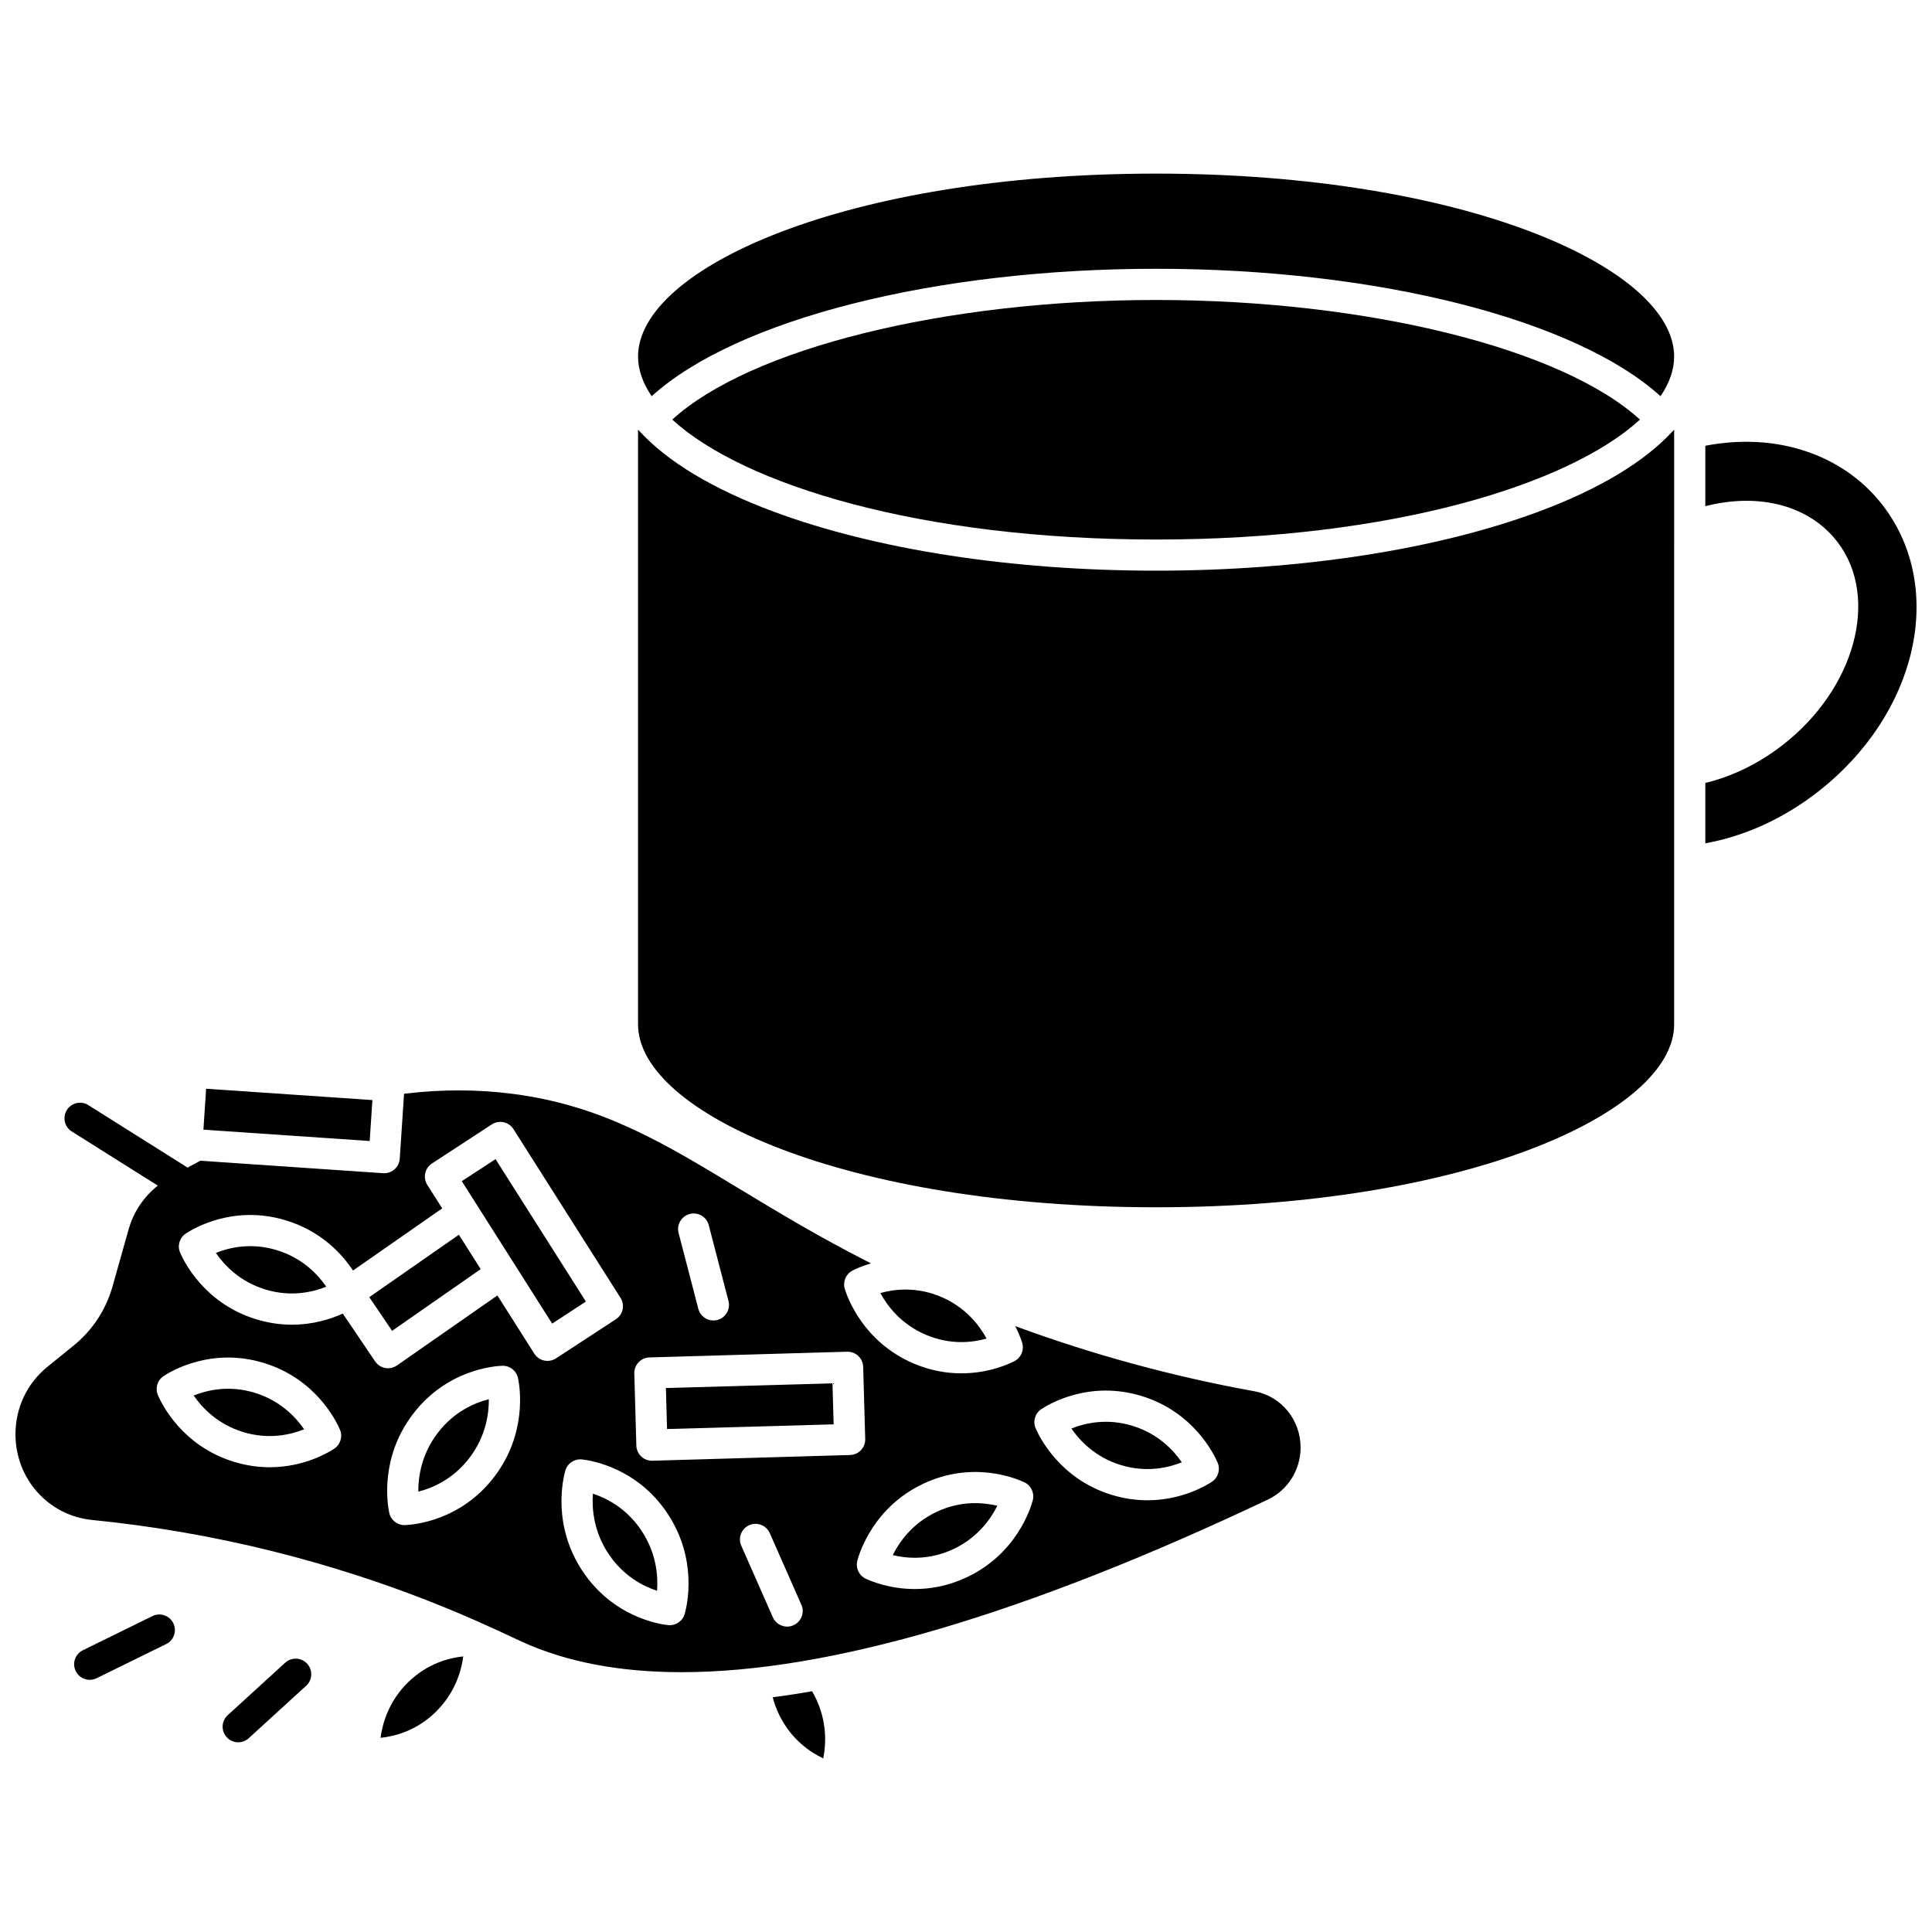 <?xml version="1.0" encoding="UTF-8"?>
<!-- Uploaded to: SVG Find, www.svgrepo.com, Generator: SVG Find Mixer Tools -->
<svg width="800px" height="800px" version="1.1" viewBox="144 144 512 512" xmlns="http://www.w3.org/2000/svg">
 <defs>
  <clipPath id="b">
   <path d="m148.09 432h340.91v156h-340.91z"/>
  </clipPath>
  <clipPath id="a">
   <path d="m595 261h56.902v107h-56.902z"/>
  </clipPath>
 </defs>
 <path d="m184.4 572.28-18.441 9.051c-2.047 1.004-2.894 3.481-1.887 5.527 0.719 1.461 2.184 2.309 3.711 2.309 0.609 0 1.23-0.137 1.816-0.422l18.441-9.051c2.047-1.004 2.894-3.481 1.887-5.527-1.004-2.047-3.481-2.891-5.527-1.887z"/>
 <path d="m241.86 487.76 6.043 8.93 23.484-16.359-5.781-9.113z"/>
 <path d="m260.04 523.69c-4.402 5.738-5.219 11.777-5.188 15.609 3.648-0.918 9.152-3.203 13.512-8.887 4.402-5.738 5.215-11.777 5.184-15.613-3.641 0.918-9.141 3.199-13.508 8.891z"/>
 <path d="m301.13 539.84c-0.289 3.824 0.121 9.902 4.121 15.93 3.969 5.977 9.301 8.637 12.879 9.809 0.289-3.82-0.121-9.902-4.121-15.93-3.969-5.973-9.301-8.637-12.879-9.809z"/>
 <path d="m266.38 457.02 23.949 37.746 8.938-5.84-23.945-37.746z"/>
 <path d="m211.47 513.09c-6.832-2.082-12.648-0.672-16.137 0.738 2.148 3.137 6.254 7.594 13.125 9.688 6.828 2.078 12.648 0.668 16.137-0.738-2.152-3.141-6.262-7.602-13.125-9.688z"/>
 <path d="m320.47 511.84 44.145-1.242 0.305 10.867-44.145 1.242z"/>
 <path d="m244.85 604.54c3.738-0.383 9.512-1.852 14.621-6.856 5.156-5.051 6.801-10.922 7.301-14.719-3.738 0.383-9.508 1.852-14.621 6.856-5.156 5.051-6.801 10.922-7.301 14.719z"/>
 <path d="m359.2 592.2c-2.684 0.469-5.332 0.898-7.93 1.262-0.836 0.117-1.668 0.223-2.496 0.332 0.438 1.656 1.031 3.281 1.809 4.844 3.207 6.43 8.172 9.742 11.586 11.355 0.75-3.762 1.078-9.836-2.152-16.309-0.254-0.508-0.535-1-0.816-1.484z"/>
 <path d="m578.6 255.2c-20.566-18.805-72.133-31.703-128.22-31.703s-107.65 12.898-128.22 31.703c18.84 17.262 65.719 31.781 128.22 31.781s109.38-14.523 128.22-31.781z"/>
 <path d="m587.24 258.31c-7.394 8.039-19.371 15.285-35.422 21.254-27.16 10.105-63.184 15.668-101.44 15.668-38.254 0-74.281-5.566-101.44-15.668-16.051-5.973-28.035-13.219-35.426-21.258-0.004-0.004-0.008-0.004-0.012-0.008-0.156-0.141-0.285-0.301-0.414-0.457v157.62c0 23.414 55.168 48.48 137.29 48.48s137.29-25.07 137.29-48.48l0.004-157.62c-0.129 0.156-0.258 0.316-0.414 0.457-0.004 0.004-0.012 0.008-0.016 0.012z"/>
 <path d="m217.34 475.3c-6.832-2.078-12.648-0.672-16.137 0.738 2.148 3.137 6.258 7.598 13.121 9.688 6.836 2.082 12.652 0.672 16.137-0.734-2.144-3.141-6.254-7.602-13.121-9.691z"/>
 <path d="m242.69 435.53-44.062-3-0.719 10.848 44.066 3z"/>
 <g clip-path="url(#b)">
  <path d="m476.44 512.7c-21.637-3.91-42.902-9.711-63.391-17.266 1.059 2.066 1.613 3.688 1.836 4.402 0.586 1.91-0.277 3.965-2.047 4.883-1.398 0.723-6.762 3.227-14.07 3.227-3.789 0-8.102-0.672-12.656-2.613-13.309-5.68-17.52-17.441-18.227-19.742-0.59-1.91 0.273-3.965 2.047-4.883 0.707-0.367 2.422-1.18 4.883-1.902-13.57-6.875-24.703-13.609-34.969-19.824-20.297-12.281-36.328-21.984-59.711-25.066-9.449-1.246-19.188-1.262-29.055-0.062l-1.141 17.207c-0.074 1.094-0.578 2.117-1.402 2.836-0.754 0.66-1.723 1.02-2.719 1.02-0.094 0-0.188-0.004-0.281-0.008l-48.445-3.301c-1.121 0.586-2.254 1.199-3.387 1.812l-26.109-16.434c-1.867-1.316-4.441-0.867-5.754 0.996-1.312 1.863-0.867 4.441 0.996 5.754l22.977 14.461c-3.715 2.957-6.438 6.992-7.754 11.672l-4.219 14.98c-1.754 6.234-5.324 11.676-10.32 15.73l-6.981 5.664c-5.367 4.352-8.445 10.855-8.445 17.84 0 11.801 8.719 21.566 20.281 22.719 15.922 1.586 31.832 4.324 47.289 8.145 32.02 7.914 54.551 18.473 64.172 22.98 1.012 0.473 1.863 0.871 2.543 1.184 11.785 5.359 25.887 8.035 42.242 8.035 39.109 0.004 91.129-15.293 155.43-45.766 5.234-2.481 8.617-7.883 8.617-13.758 0-7.363-5.144-13.641-12.234-14.922zm-149.65-46.98c2.207-0.578 4.461 0.75 5.035 2.957l5.231 20.098c0.574 2.207-0.75 4.461-2.957 5.035-0.348 0.09-0.699 0.133-1.043 0.133-1.836 0-3.512-1.23-3.992-3.09l-5.231-20.098c-0.574-2.207 0.75-4.461 2.957-5.035zm-94.227 62.207c-1.512 1.004-8 4.906-17.078 4.906-2.902 0-6.07-0.398-9.43-1.422-13.844-4.215-19.258-15.465-20.203-17.676-0.785-1.832-0.145-3.965 1.516-5.066 1.996-1.32 12.656-7.703 26.512-3.484 13.836 4.211 19.258 15.461 20.203 17.672 0.781 1.836 0.145 3.969-1.52 5.07zm42.367 7.516c-8.871 11.562-21.195 12.625-23.578 12.723-0.055 0.004-0.113 0.004-0.168 0.004-1.945 0-3.637-1.363-4.039-3.285-0.492-2.352-2.5-14.68 6.352-26.219 8.879-11.574 21.203-12.629 23.582-12.723 2.004-0.074 3.793 1.309 4.203 3.281 0.492 2.356 2.496 14.684-6.352 26.219zm14.156-30.793c-0.293 0-0.586-0.031-0.875-0.094-1.078-0.234-2.019-0.891-2.613-1.824l-9.781-15.422-26.625 18.551c-0.699 0.484-1.523 0.742-2.359 0.742-0.25 0-0.504-0.023-0.754-0.07-1.086-0.203-2.047-0.832-2.664-1.746l-8.578-12.676c-3.066 1.398-7.75 2.945-13.465 2.945-2.906 0-6.074-0.398-9.438-1.422-13.836-4.211-19.258-15.461-20.203-17.676-0.785-1.832-0.148-3.965 1.52-5.066 1.996-1.32 12.652-7.707 26.512-3.484 9.41 2.863 14.922 8.98 17.785 13.297l23.641-16.473-3.949-6.227c-1.211-1.906-0.664-4.434 1.23-5.668l15.855-10.355c0.926-0.605 2.055-0.809 3.133-0.578 1.078 0.234 2.019 0.891 2.613 1.824l28.375 44.723c1.211 1.906 0.664 4.434-1.23 5.668l-15.855 10.355c-0.691 0.445-1.48 0.676-2.273 0.676zm36.371 67.035c-0.504 1.797-2.141 3.012-3.973 3.012-0.152 0-0.301-0.008-0.453-0.023-2.367-0.262-14.59-2.172-22.66-14.328-8.043-12.121-5.215-24.281-4.562-26.594 0.547-1.945 2.418-3.199 4.426-2.988 2.367 0.262 14.59 2.172 22.66 14.332 8.043 12.117 5.211 24.273 4.562 26.59zm28.805 3.031c-0.543 0.238-1.109 0.352-1.664 0.352-1.586 0-3.098-0.918-3.781-2.465l-8.371-18.973c-0.922-2.086 0.023-4.523 2.109-5.445 2.086-0.922 4.523 0.023 5.445 2.113l8.371 18.973c0.922 2.086-0.023 4.523-2.109 5.445zm-37.375-43.609c-0.039 0-0.078 0.004-0.121 0.004-1.055 0-2.066-0.402-2.836-1.129-0.797-0.754-1.262-1.789-1.293-2.887l-0.539-19.121c-0.062-2.277 1.73-4.18 4.008-4.242l52.398-1.516c1.09-0.02 2.156 0.371 2.953 1.125 0.797 0.754 1.262 1.789 1.293 2.887l0.539 19.121c0.062 2.277-1.73 4.18-4.008 4.242zm100.8 10.523c-0.629 2.324-4.422 14.23-17.523 20.383-4.949 2.324-9.656 3.094-13.719 3.094-6.719 0-11.668-2.102-13.016-2.738-1.805-0.855-2.738-2.879-2.219-4.809 0.625-2.324 4.422-14.23 17.523-20.383 13.129-6.164 24.574-1.375 26.734-0.355 1.805 0.855 2.738 2.879 2.219 4.809zm47.48-4.949c-1.512 1-7.996 4.906-17.078 4.906-2.906 0-6.074-0.402-9.434-1.422-13.832-4.211-19.258-15.461-20.203-17.672-0.785-1.832-0.148-3.965 1.516-5.066 1.996-1.32 12.648-7.703 26.512-3.488 13.836 4.211 19.258 15.461 20.203 17.672 0.785 1.836 0.148 3.969-1.516 5.07z"/>
 </g>
 <path d="m405.45 498.74c-1.809-3.352-5.426-8.23-12.039-11.055-6.566-2.797-12.492-2.035-16.105-1.012 1.809 3.352 5.43 8.23 12.039 11.051 6.566 2.805 12.492 2.035 16.105 1.016z"/>
 <g clip-path="url(#a)">
  <path d="m643.2 278.24c-8.215-10.91-21.484-17.164-36.41-17.164-3.578 0-7.223 0.363-10.863 1.055v16.016c14.367-3.691 27.754-0.16 35.145 9.648 11.086 14.719 4.504 38.793-14.68 53.664-6.293 4.883-13.305 8.305-20.465 10.031v15.996c10.445-1.883 20.637-6.516 29.715-13.555 26.398-20.469 34.109-53.715 17.559-75.691z"/>
 </g>
 <path d="m450.38 190.01c-82.125 0-137.29 25.066-137.29 48.48 0 3.496 1.238 7.031 3.606 10.512 22.453-20.344 74.988-33.773 133.68-33.773 58.699 0 111.23 13.43 133.68 33.773 2.367-3.481 3.606-7.016 3.606-10.512 0.004-23.414-55.164-48.48-137.29-48.48z"/>
 <path d="m392.24 544.64c-6.512 3.059-9.957 8.066-11.648 11.48 3.648 0.891 9.594 1.441 16.059-1.594 6.512-3.059 9.957-8.066 11.648-11.48-3.648-0.887-9.594-1.441-16.059 1.594z"/>
 <path d="m444.07 521.84c-6.836-2.082-12.648-0.672-16.137 0.734 2.152 3.137 6.258 7.598 13.121 9.688 6.832 2.078 12.648 0.668 16.137-0.738-2.148-3.133-6.258-7.594-13.121-9.684z"/>
 <path d="m219.57 584.64-15.227 13.906c-1.684 1.539-1.801 4.148-0.262 5.836 0.816 0.891 1.93 1.344 3.051 1.344 0.996 0 1.992-0.355 2.785-1.082l15.227-13.906c1.684-1.539 1.801-4.148 0.262-5.836-1.539-1.68-4.152-1.797-5.836-0.262z"/>
</svg>